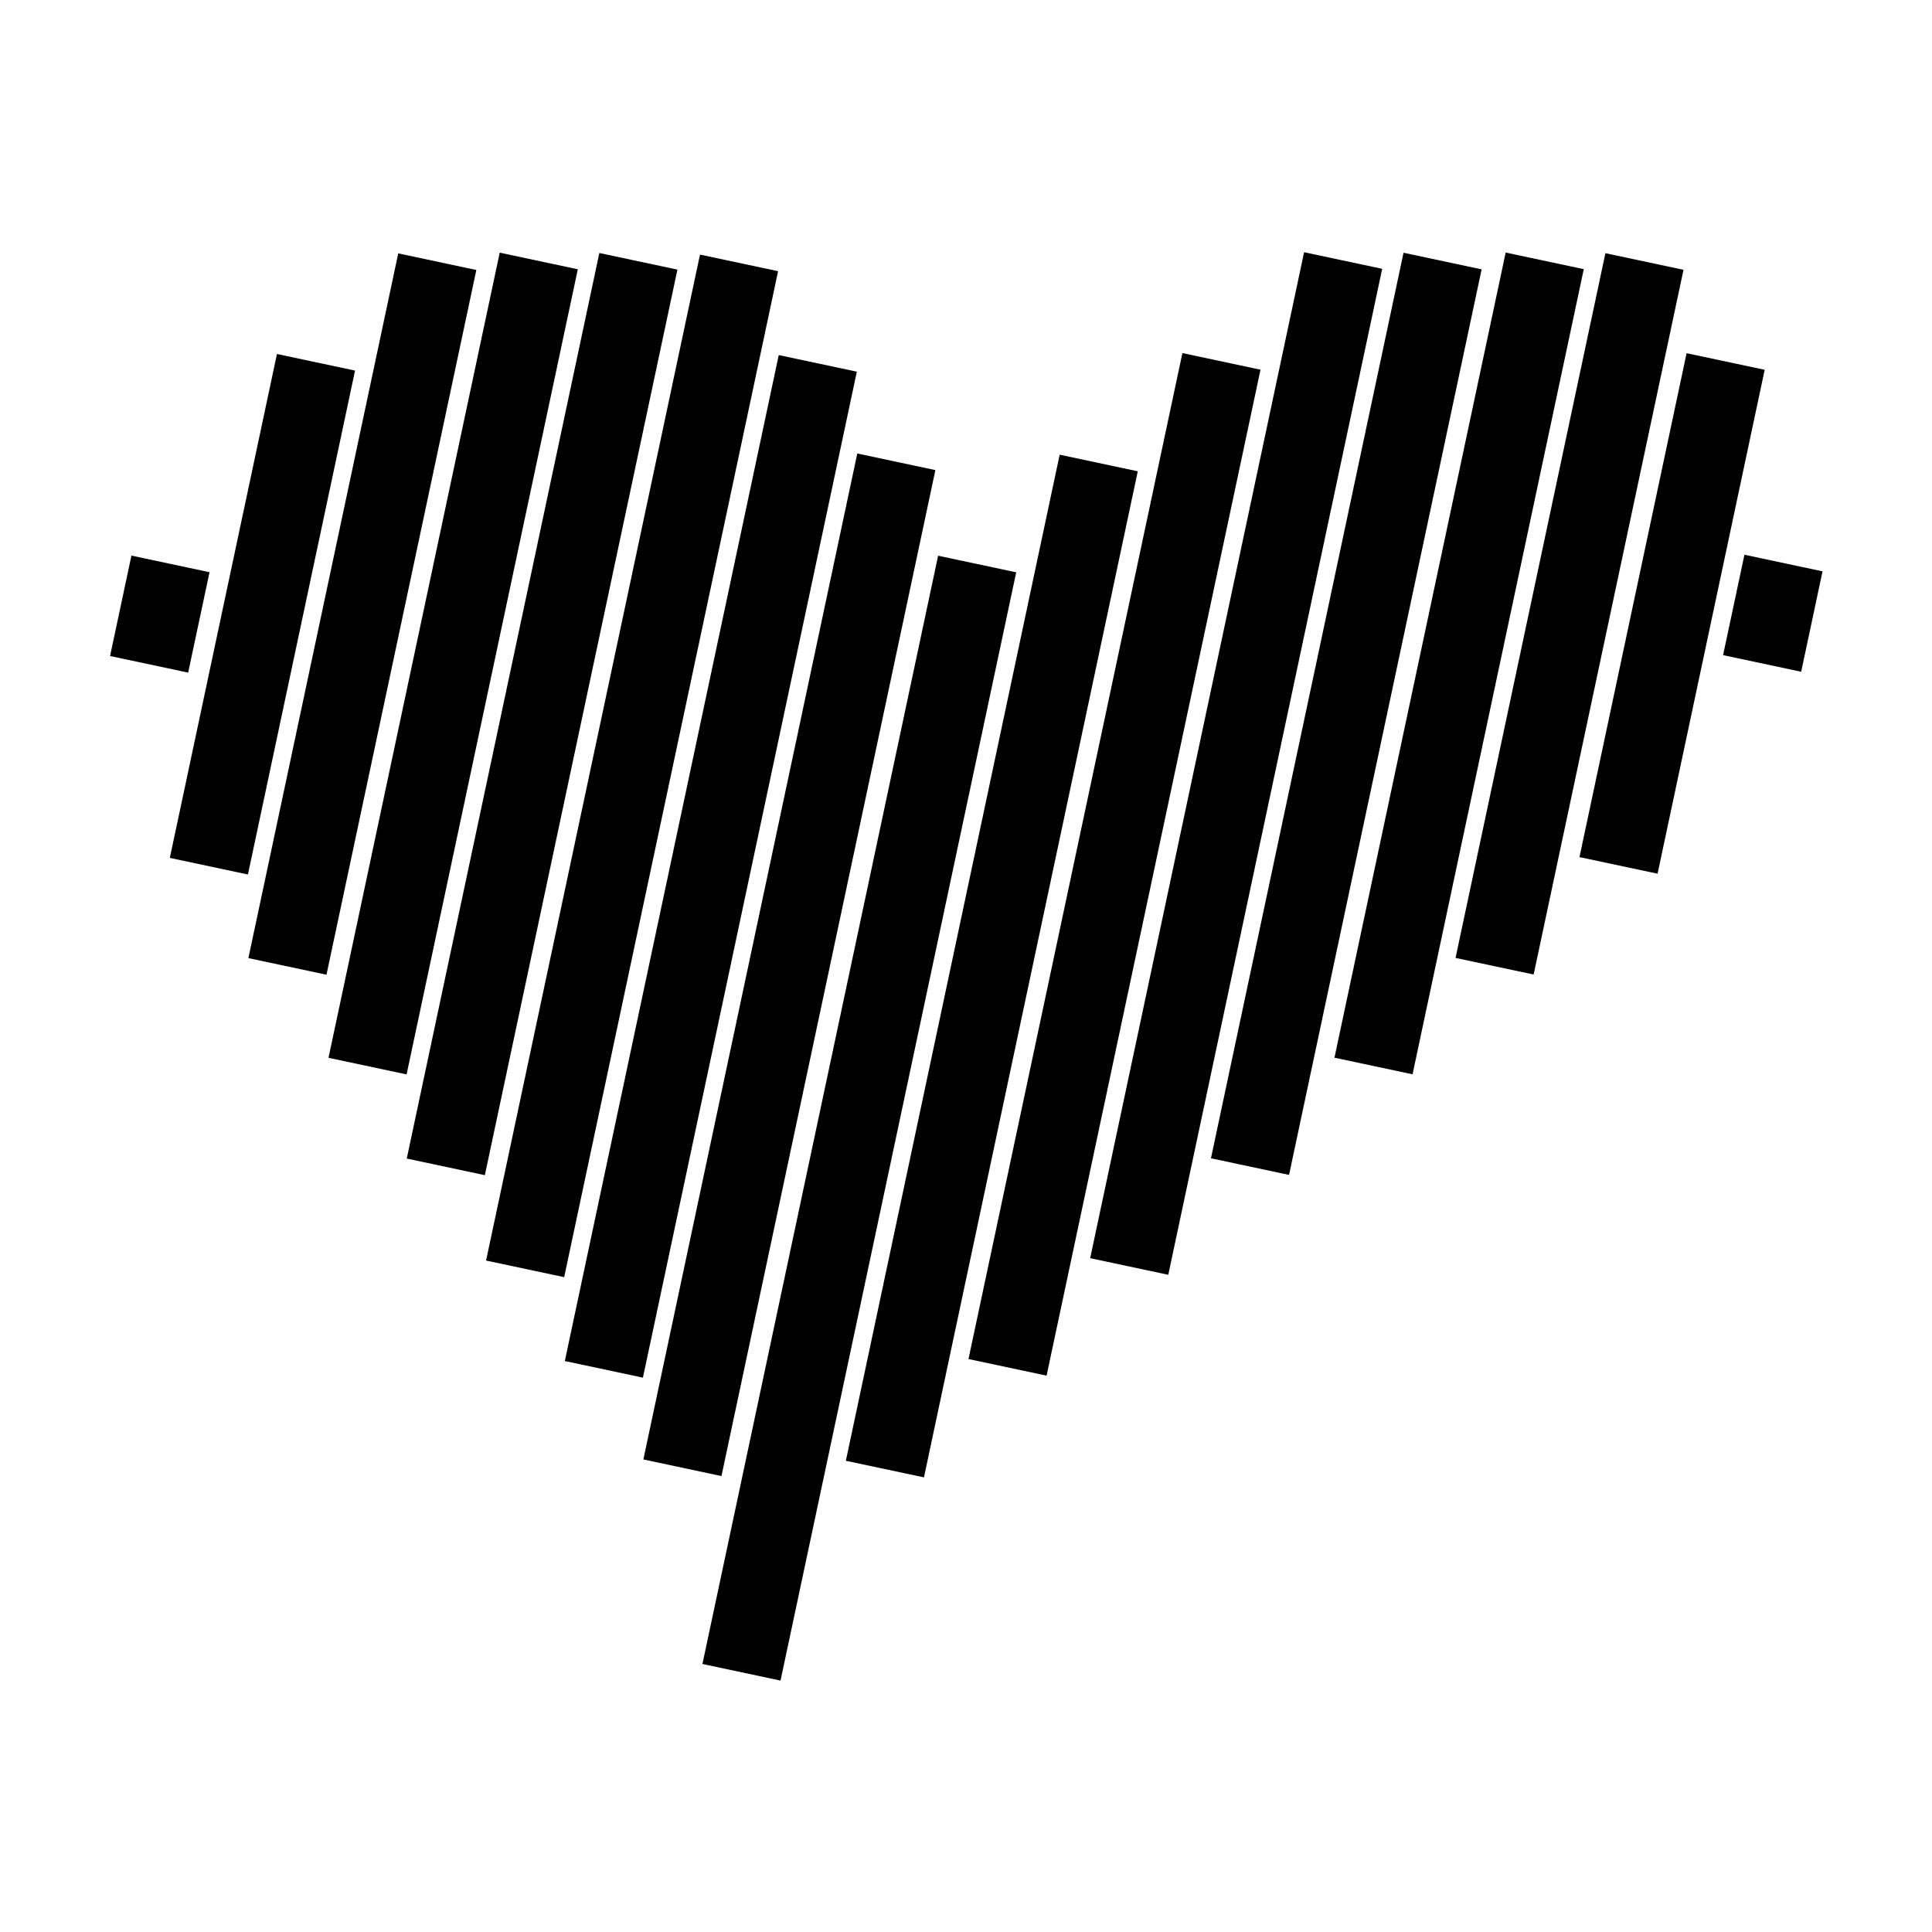 <?xml version="1.0" encoding="UTF-8"?>
<!-- The Best Svg Icon site in the world: iconSvg.co, Visit us! https://iconsvg.co -->
<svg fill="#000000" width="800px" height="800px" version="1.1" viewBox="144 144 512 512" xmlns="http://www.w3.org/2000/svg">
 <g>
  <path d="m302.83 211.05 20.695 4.402-51.035 239.98-20.695-4.402z"/>
  <path d="m293.51 482.46-20.695-4.402 56.691-266.59 20.695 4.402z"/>
  <path d="m314.38 509.09-20.695-4.402 56.691-266.59 20.695 4.402z"/>
  <path d="m371.19 264.18 20.695 4.402-56.691 266.59-20.695-4.402z"/>
  <path d="m392.61 291.27 20.695 4.402-62.457 293.7-20.695-4.402z"/>
  <path d="m251.75 428.73-20.695-4.402 45.375-213.37 20.695 4.402z"/>
  <path d="m230.52 402.31-20.695-4.402 39.715-186.76 20.695 4.402z"/>
  <path d="m238.09 242.21-28.387 133.54-20.695-4.398 28.387-133.54z"/>
  <path d="m178.83 291.24 20.695 4.402-5.66 26.609-20.695-4.402z"/>
  <path d="m515.95 210.98 20.695 4.402-51.035 239.98-20.695-4.402z"/>
  <path d="m489.6 210.84 20.695 4.402-56.691 266.59-20.695-4.402z"/>
  <path d="m457.35 237.57 20.695 4.402-56.691 266.59-20.695-4.402z"/>
  <path d="m368.16 531.12 56.664-266.62 20.699 4.398-56.664 266.62z"/>
  <path d="m518.34 428.7-20.695-4.402 45.375-213.37 20.695 4.402z"/>
  <path d="m550.43 402.26-20.695-4.402 39.715-186.76 20.695 4.402z"/>
  <path d="m611.66 242-28.387 133.54-20.695-4.398 28.387-133.54z"/>
  <path d="m621.33 322.02-20.695-4.402 5.66-26.609 20.695 4.402z"/>
 </g>
</svg>